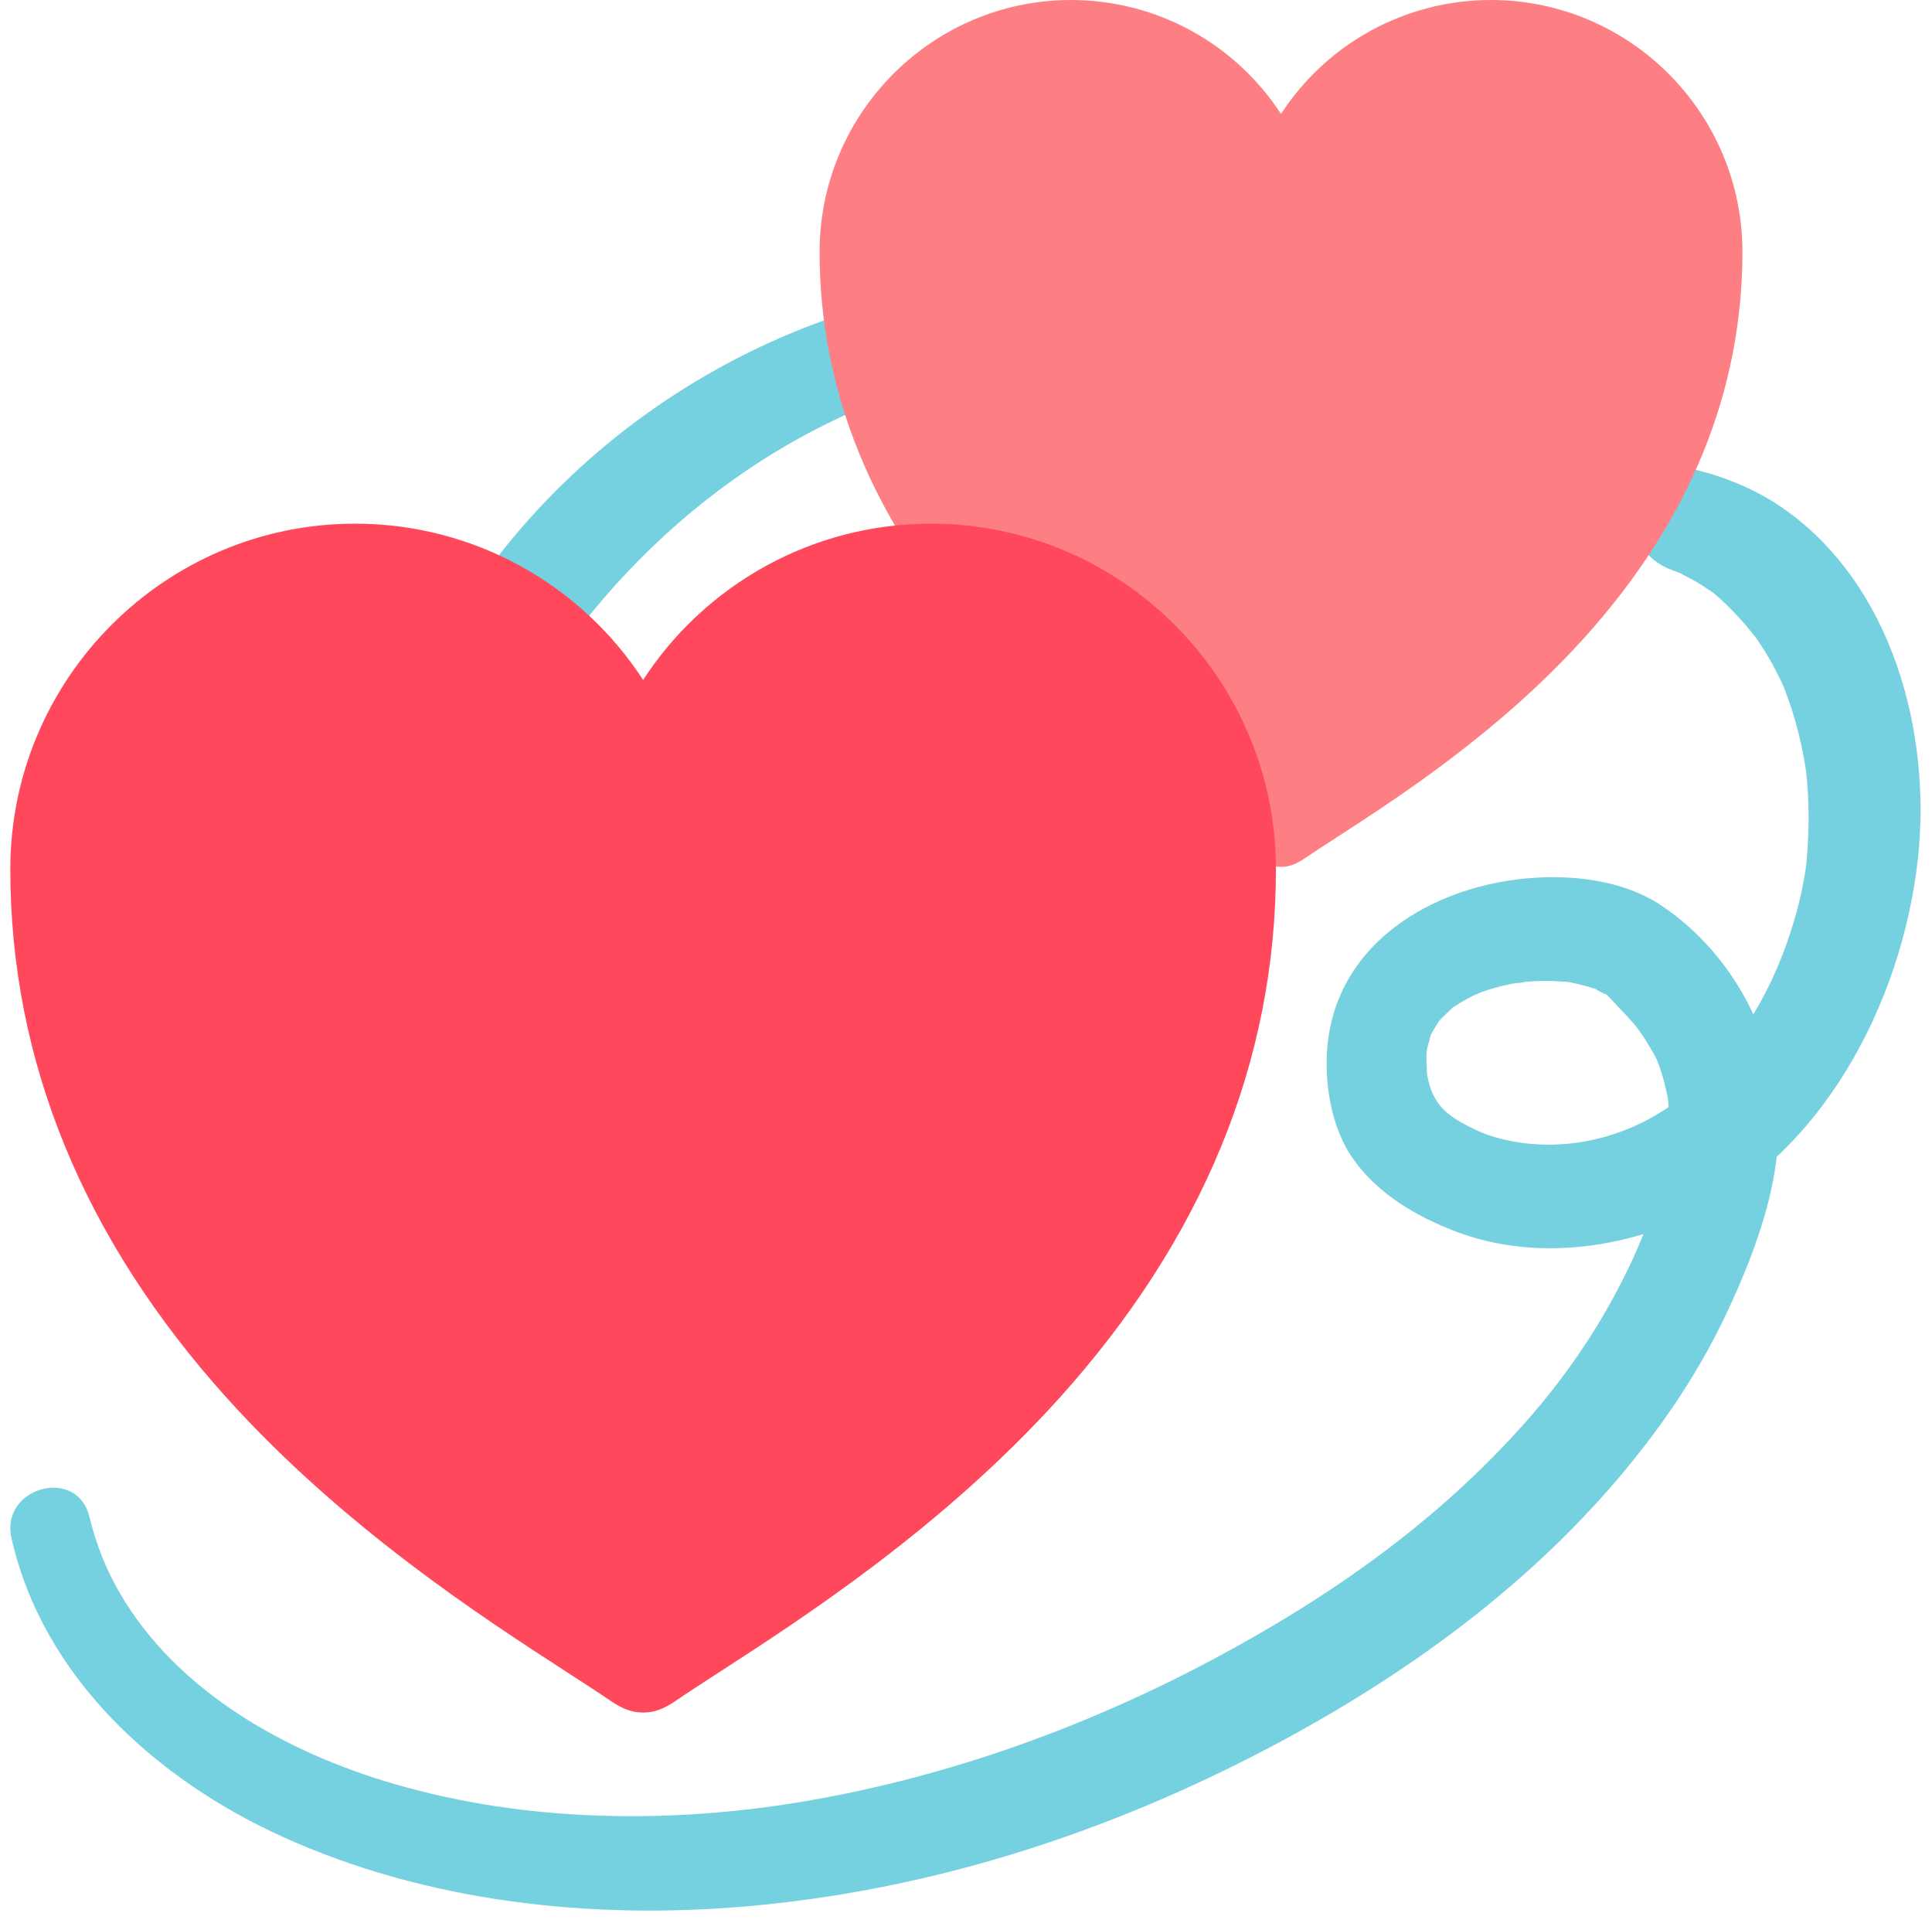 <?xml version="1.0" encoding="UTF-8" standalone="no"?><svg xmlns="http://www.w3.org/2000/svg" xmlns:xlink="http://www.w3.org/1999/xlink" fill="#000000" height="502.4" id="Layer_1" preserveAspectRatio="xMidYMid meet" version="1.1" viewBox="-2.7 -0.0 505.7 502.4" width="505.7" x="0" xml:space="preserve" y="0" zoomAndPan="magnify"><g><g id="change1_1"><path d="M0.301,402.505c8.219,36.447,37.959,63.205,70.914,78.157c37.661,17.087,80.504,21.783,121.45,18.228 c44.348-3.851,87.122-16.849,126.975-36.497c35.746-17.623,70.032-40.649,96.794-70.436c13.126-14.609,24.706-30.901,33.012-48.74 c7.977-17.132,15.183-36.628,12.983-55.852c-2.303-20.129-13.473-39.276-30.558-50.576c-9.202-6.086-21.536-7.729-32.334-7.113 c-27.267,1.556-54.583,17.845-54.982,47.896c-0.117,8.801,1.864,18.585,7.009,25.83c6.445,9.075,16.385,14.875,26.592,18.809 c19.112,7.368,41.068,5.073,59.506-3.01c36.199-15.868,57.428-56.512,61.62-94.268c3.695-33.284-6.699-72.004-35.25-91.906 c-6.572-4.581-14.236-7.85-21.971-9.858c-7.043-1.828-14.634,2.324-16.583,9.415c-2.064,7.511,2.552,14.074,9.415,16.583 c0.831,0.304,1.68,0.597,2.495,0.945c-0.601-0.257-1.924-1.007,0.314,0.221c1.318,0.723,2.662,1.375,3.957,2.145 c1.284,0.764,2.501,1.608,3.745,2.431c2.266,1.498,0.584,0.437,0.119,0.053c0.808,0.666,1.602,1.345,2.376,2.05 c2.334,2.124,4.459,4.458,6.543,6.825c0.622,0.706,3.393,4.332,1.665,1.917c0.996,1.392,1.973,2.794,2.885,4.243 c1.737,2.759,3.246,5.631,4.656,8.567c0.178,0.37,1.281,2.9,0.58,1.24c-0.645-1.529,0.19,0.508,0.251,0.679 c0.672,1.892,1.376,3.761,1.976,5.679c1.009,3.227,1.855,6.512,2.544,9.822c0.325,1.561,0.601,3.129,0.864,4.701 c0.068,0.406,0.439,3.247,0.221,1.438c-0.226-1.875,0.162,1.797,0.194,2.148c0.643,7.124,0.504,14.228-0.127,21.345 c-0.06,0.683-0.144,1.365-0.226,2.046c0.318-2.629,0.036-0.282-0.053,0.215c-0.322,1.79-0.619,3.579-0.998,5.358 c-0.792,3.71-1.806,7.363-2.983,10.968c-4.769,14.617-12.758,28.709-24.301,39.502c-10.867,10.161-24.743,15.943-39.314,15.855 c-6.248-0.038-13.372-1.285-18.792-3.907c-6.697-3.24-10.642-5.844-12.325-12.883c-0.087-0.363-0.558-2.929-0.294-1.262 c0.256,1.611-0.078-0.769-0.101-1.16c-0.076-1.287-0.108-2.564-0.102-3.853c0.003-0.705,0.097-1.395,0.12-2.097 c-0.018,0.531-0.685,2.674-0.055,0.451c0.347-1.224,0.714-2.506,1.001-3.743c0.497-2.144-0.035,0.029-0.274,0.504 c0.276-0.549,0.51-1.115,0.818-1.649c0.53-0.919,1.135-1.797,1.661-2.714c0.875-1.526-1.601,1.796-0.418,0.499 c0.302-0.331,0.565-0.703,0.882-1.021c0.958-0.961,1.92-1.897,2.911-2.825c2.286-2.139-1.734,0.966,0.952-0.676 c0.916-0.56,1.808-1.152,2.748-1.676c1.087-0.606,2.216-1.112,3.324-1.674c-2.608,1.323-0.118,0.057,1.184-0.394 c2.242-0.777,4.537-1.4,6.858-1.891c1.073-0.227,2.212-0.325,3.272-0.602c-3.62,0.946,0.451-0.024,1.566-0.106 c2.295-0.169,4.599-0.217,6.899-0.133c1.04,0.038,2.075,0.133,3.113,0.196c3.047,0.185-2.535-0.597,1.052,0.133 c1.97,0.401,3.878,0.881,5.805,1.451c1.946,0.576,1.717,0.913-0.2-0.198c0.868,0.503,1.825,0.948,2.714,1.419 c2.383,1.265,0.652-0.211-0.49-0.521c1.572,0.427,4.292,3.844,5.435,4.998c3.182,3.211,4.852,5.246,7.048,8.869 c2.405,3.966,2.679,4.599,3.787,8.194c0.498,1.615,0.828,3.263,1.249,4.896c0.095,0.368,0.489,2.791,0.166,0.464 c0.164,1.184,0.232,2.388,0.293,3.581c0.441,8.598-0.207,12.382-2.565,20.652c-2.332,8.178-4.891,14.694-8.308,21.698 c-7.205,14.766-16.143,27.799-26.579,39.575c-22.865,25.8-50.458,45.283-80.802,61.558 c-33.486,17.961-69.784,31.135-107.28,37.585c-35.457,6.099-73.276,5.676-107.977-4.408c-28.071-8.157-56.704-23.94-71.855-49.873 c-3.712-6.353-6.284-12.992-8.039-20.131C17.424,383.653-2.685,389.263,0.301,402.505L0.301,402.505z" fill="#75d0df"/></g><g id="change1_2"><path d="M272.499,72.804c-58.677,1.068-114.677,30.663-148.894,78.23c-9.65,13.415-16.526,28.247-21.557,43.97 c-4.199,13.124,16.764,22.465,22.642,9.545c20.788-45.693,58.641-83.689,106.147-100.965c13.423-4.881,27.422-8.202,41.663-9.406 c5.752-0.487,10.687-4.564,10.687-10.687C283.187,77.78,278.296,72.699,272.499,72.804L272.499,72.804z" fill="#75d0df"/></g><g id="change2_1"><path d="M332.602,226.864c-1.284,0-2.569-0.277-3.762-0.83c-0.805-0.373-1.599-0.826-2.358-1.345 c-2.298-1.572-5.145-3.414-8.441-5.546c-15.929-10.307-42.588-27.558-64.896-52.313c-27.416-30.422-41.317-64.371-41.317-100.903 c0-36.331,29.506-65.906,65.773-65.927c22.708,0,43.15,11.595,55.001,29.825C344.452,11.595,364.886,0,387.565,0 c36.307,0.021,65.813,29.596,65.813,65.927c0,36.532-13.901,70.481-41.317,100.903c-22.309,24.754-48.968,42.006-64.896,52.313 c-3.296,2.133-6.142,3.975-8.44,5.546c-0.76,0.52-1.554,0.972-2.359,1.345C335.171,226.587,333.887,226.864,332.602,226.864z" fill="#fd7f84"/></g><g id="change3_1"><path d="M165.637,448.173c-1.762,0-3.523-0.379-5.159-1.138c-1.104-0.512-2.192-1.132-3.235-1.845 c-3.152-2.156-7.056-4.682-11.576-7.607c-21.845-14.136-58.407-37.795-89.002-71.744C19.065,324.117,0,277.558,0,227.456 c0-49.826,40.466-90.386,90.205-90.415c31.143,0,59.178,15.902,75.432,40.904c16.251-25.001,44.276-40.904,75.378-40.904 c49.794,0.029,90.259,40.589,90.259,90.415c0,50.102-19.065,96.661-56.665,138.384c-30.595,33.949-67.157,57.609-89.002,71.744 c-4.52,2.925-8.424,5.451-11.576,7.607c-1.042,0.713-2.131,1.334-3.235,1.845C169.16,447.794,167.399,448.173,165.637,448.173z" fill="#ff485b"/></g></g></svg>